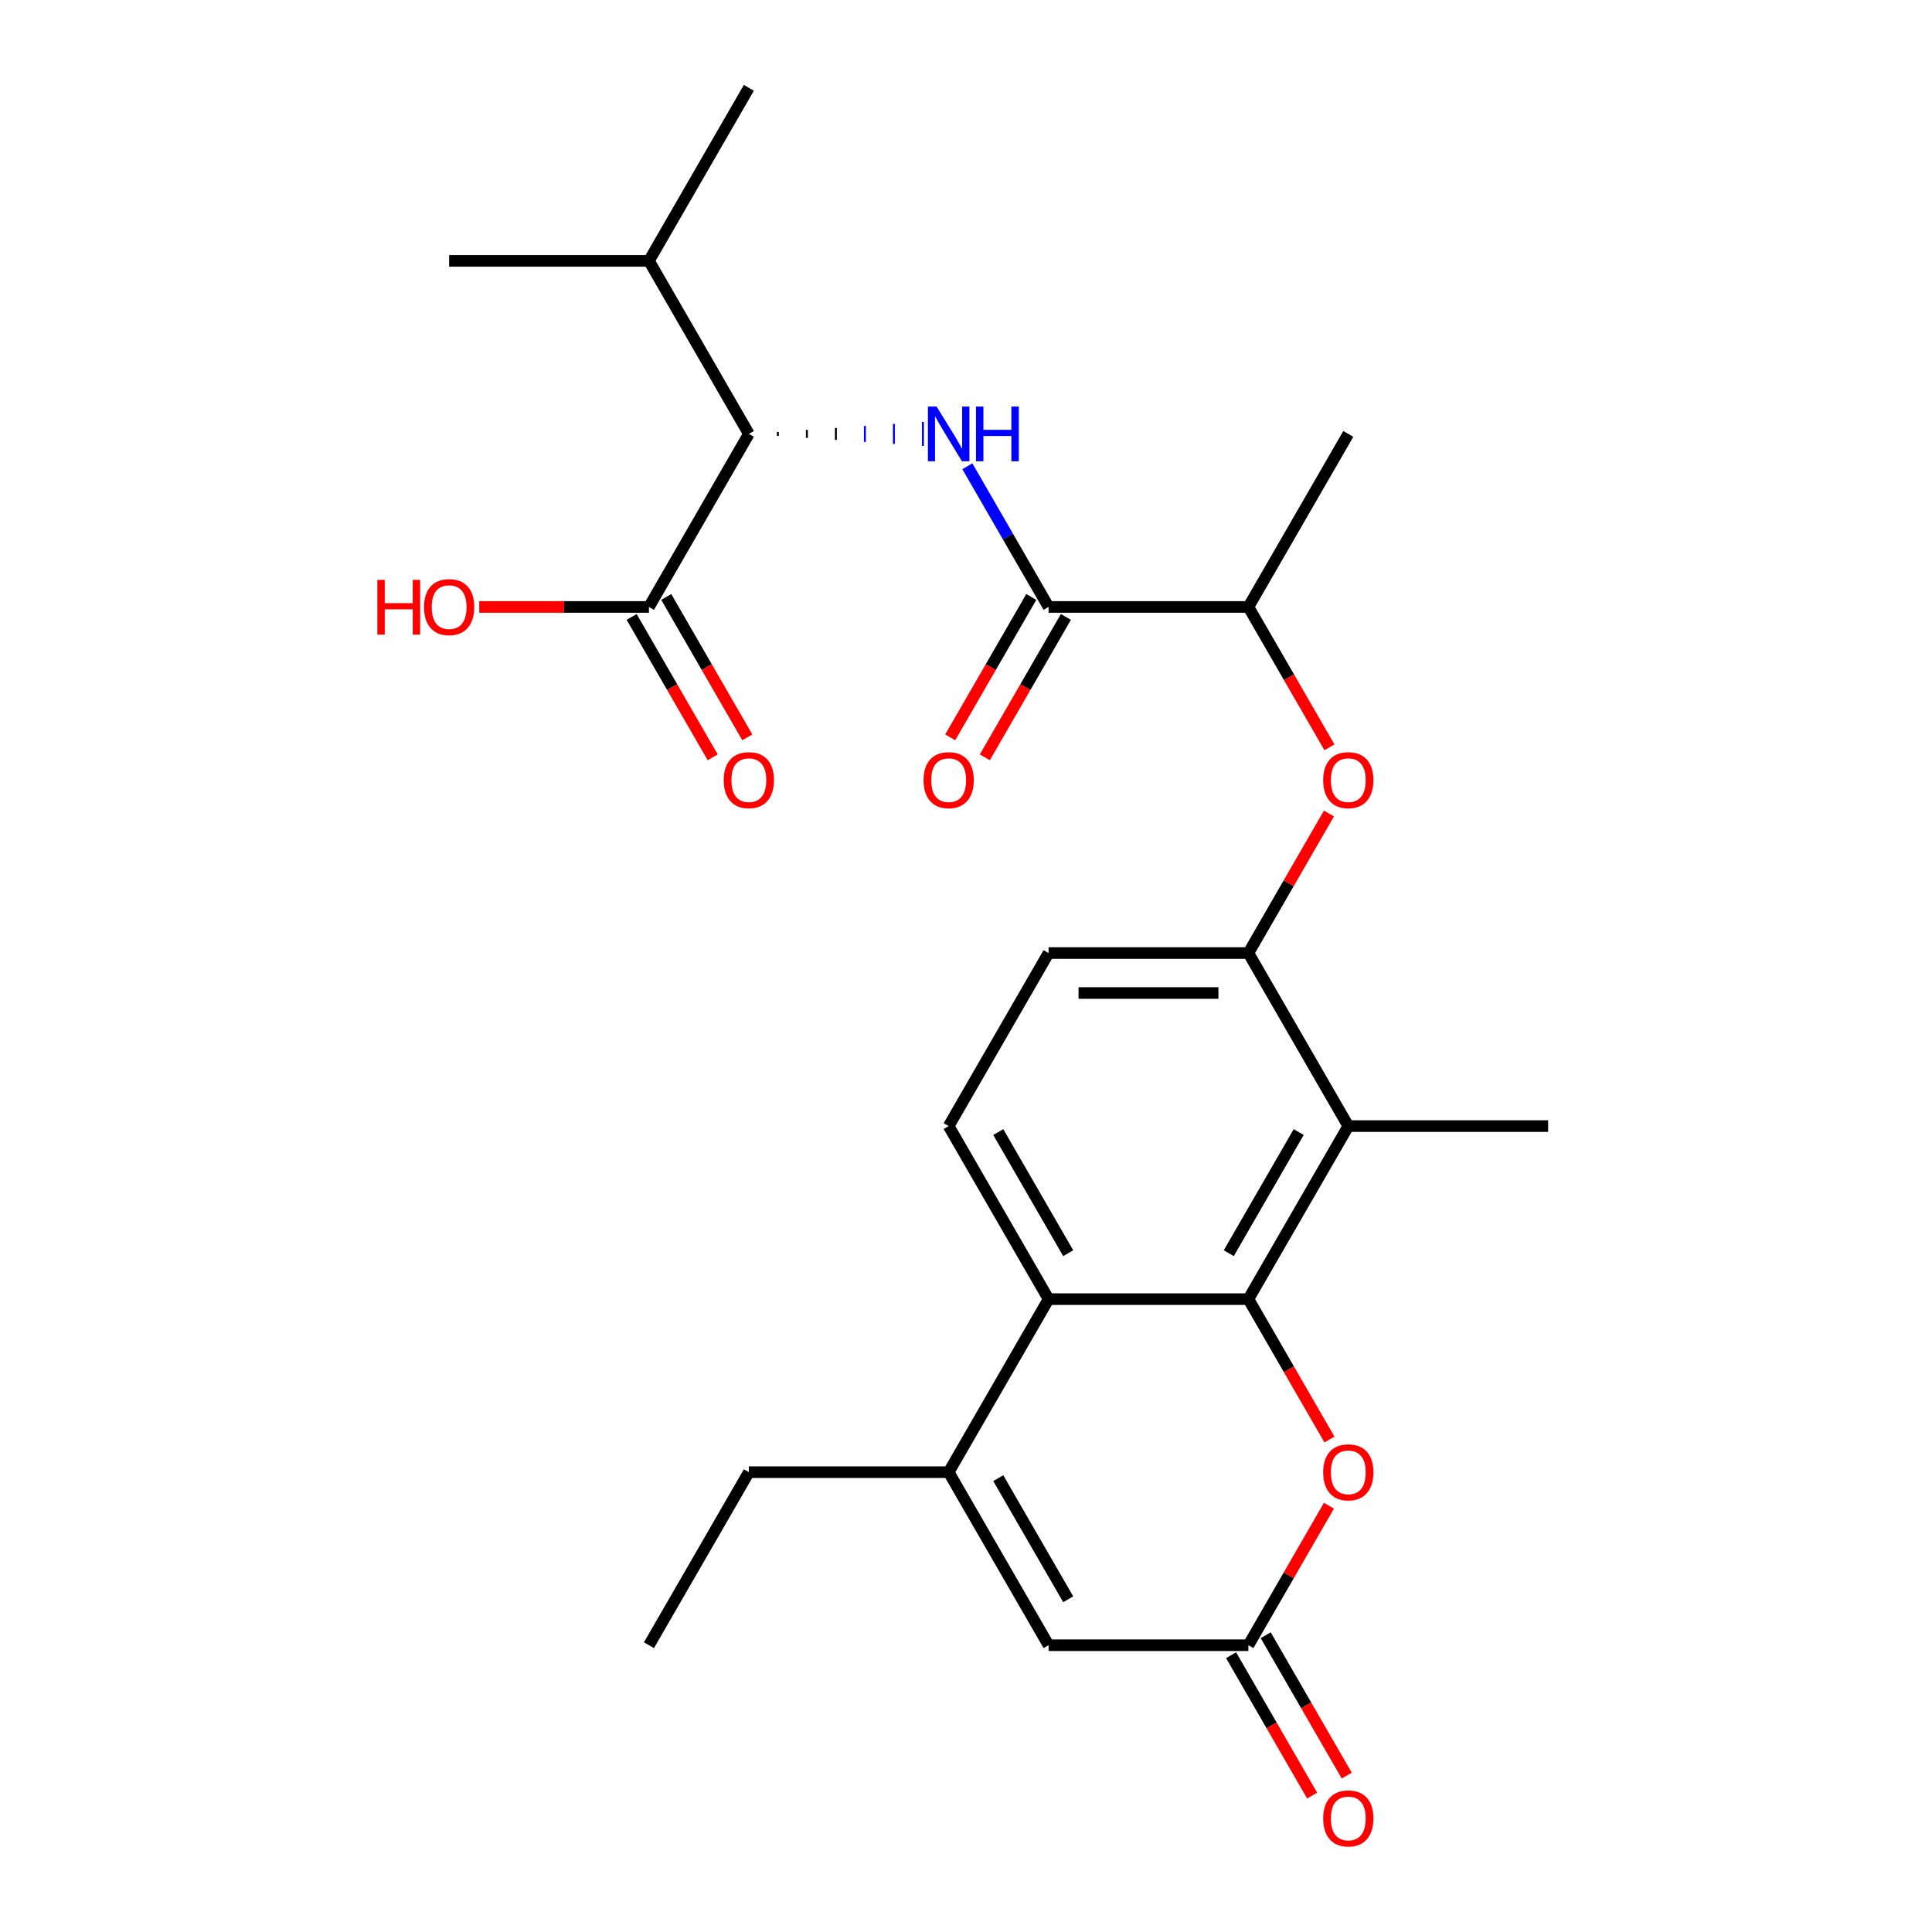 <?xml version='1.0' encoding='iso-8859-1'?>
<svg version='1.1' baseProfile='full'
              xmlns='http://www.w3.org/2000/svg'
                      xmlns:rdkit='http://www.rdkit.org/xml'
                      xmlns:xlink='http://www.w3.org/1999/xlink'
                  xml:space='preserve'
width='1000px' height='1000px' viewBox='0 0 1000 1000'>
<!-- END OF HEADER -->
<rect style='opacity:1.0;fill:#FFFFFF;stroke:none' width='1000' height='1000' x='0' y='0'> </rect>
<path class='bond-0' d='M 646.167,672.427 L 542.743,672.427' style='fill:none;fill-rule:evenodd;stroke:#000000;stroke-width:6px;stroke-linecap:butt;stroke-linejoin:miter;stroke-opacity:1' />
<path class='bond-1' d='M 646.167,672.427 L 697.879,582.86' style='fill:none;fill-rule:evenodd;stroke:#000000;stroke-width:6px;stroke-linecap:butt;stroke-linejoin:miter;stroke-opacity:1' />
<path class='bond-1' d='M 636.01,648.65 L 672.208,585.953' style='fill:none;fill-rule:evenodd;stroke:#000000;stroke-width:6px;stroke-linecap:butt;stroke-linejoin:miter;stroke-opacity:1' />
<path class='bond-4' d='M 646.167,672.427 L 667.143,708.758' style='fill:none;fill-rule:evenodd;stroke:#000000;stroke-width:6px;stroke-linecap:butt;stroke-linejoin:miter;stroke-opacity:1' />
<path class='bond-4' d='M 667.143,708.758 L 688.118,745.089' style='fill:none;fill-rule:evenodd;stroke:#FF0000;stroke-width:6px;stroke-linecap:butt;stroke-linejoin:miter;stroke-opacity:1' />
<path class='bond-3' d='M 542.743,672.427 L 491.031,761.995' style='fill:none;fill-rule:evenodd;stroke:#000000;stroke-width:6px;stroke-linecap:butt;stroke-linejoin:miter;stroke-opacity:1' />
<path class='bond-12' d='M 542.743,672.427 L 491.031,582.86' style='fill:none;fill-rule:evenodd;stroke:#000000;stroke-width:6px;stroke-linecap:butt;stroke-linejoin:miter;stroke-opacity:1' />
<path class='bond-12' d='M 552.9,648.65 L 516.702,585.953' style='fill:none;fill-rule:evenodd;stroke:#000000;stroke-width:6px;stroke-linecap:butt;stroke-linejoin:miter;stroke-opacity:1' />
<path class='bond-7' d='M 697.879,582.86 L 646.167,493.292' style='fill:none;fill-rule:evenodd;stroke:#000000;stroke-width:6px;stroke-linecap:butt;stroke-linejoin:miter;stroke-opacity:1' />
<path class='bond-21' d='M 697.879,582.86 L 801.302,582.86' style='fill:none;fill-rule:evenodd;stroke:#000000;stroke-width:6px;stroke-linecap:butt;stroke-linejoin:miter;stroke-opacity:1' />
<path class='bond-2' d='M 500.699,241.335 L 521.721,277.746' style='fill:none;fill-rule:evenodd;stroke:#0000FF;stroke-width:6px;stroke-linecap:butt;stroke-linejoin:miter;stroke-opacity:1' />
<path class='bond-2' d='M 521.721,277.746 L 542.743,314.157' style='fill:none;fill-rule:evenodd;stroke:#000000;stroke-width:6px;stroke-linecap:butt;stroke-linejoin:miter;stroke-opacity:1' />
<path class='bond-9' d='M 402.624,225.624 L 402.624,223.555' style='fill:none;fill-rule:evenodd;stroke:#000000;stroke-width:1.0px;stroke-linecap:butt;stroke-linejoin:miter;stroke-opacity:1' />
<path class='bond-9' d='M 417.64,226.658 L 417.64,222.521' style='fill:none;fill-rule:evenodd;stroke:#000000;stroke-width:1.0px;stroke-linecap:butt;stroke-linejoin:miter;stroke-opacity:1' />
<path class='bond-9' d='M 432.657,227.692 L 432.657,221.487' style='fill:none;fill-rule:evenodd;stroke:#000000;stroke-width:1.0px;stroke-linecap:butt;stroke-linejoin:miter;stroke-opacity:1' />
<path class='bond-9' d='M 447.673,228.727 L 447.673,220.453' style='fill:none;fill-rule:evenodd;stroke:#0000FF;stroke-width:1.0px;stroke-linecap:butt;stroke-linejoin:miter;stroke-opacity:1' />
<path class='bond-9' d='M 462.689,229.761 L 462.689,219.418' style='fill:none;fill-rule:evenodd;stroke:#0000FF;stroke-width:1.0px;stroke-linecap:butt;stroke-linejoin:miter;stroke-opacity:1' />
<path class='bond-9' d='M 477.706,230.795 L 477.706,218.384' style='fill:none;fill-rule:evenodd;stroke:#0000FF;stroke-width:1.0px;stroke-linecap:butt;stroke-linejoin:miter;stroke-opacity:1' />
<path class='bond-20' d='M 491.031,761.995 L 387.608,761.995' style='fill:none;fill-rule:evenodd;stroke:#000000;stroke-width:6px;stroke-linecap:butt;stroke-linejoin:miter;stroke-opacity:1' />
<path class='bond-26' d='M 491.031,761.995 L 542.743,851.563' style='fill:none;fill-rule:evenodd;stroke:#000000;stroke-width:6px;stroke-linecap:butt;stroke-linejoin:miter;stroke-opacity:1' />
<path class='bond-26' d='M 516.702,765.088 L 552.9,827.785' style='fill:none;fill-rule:evenodd;stroke:#000000;stroke-width:6px;stroke-linecap:butt;stroke-linejoin:miter;stroke-opacity:1' />
<path class='bond-6' d='M 687.864,779.341 L 667.016,815.452' style='fill:none;fill-rule:evenodd;stroke:#FF0000;stroke-width:6px;stroke-linecap:butt;stroke-linejoin:miter;stroke-opacity:1' />
<path class='bond-6' d='M 667.016,815.452 L 646.167,851.563' style='fill:none;fill-rule:evenodd;stroke:#000000;stroke-width:6px;stroke-linecap:butt;stroke-linejoin:miter;stroke-opacity:1' />
<path class='bond-5' d='M 542.743,314.157 L 646.167,314.157' style='fill:none;fill-rule:evenodd;stroke:#000000;stroke-width:6px;stroke-linecap:butt;stroke-linejoin:miter;stroke-opacity:1' />
<path class='bond-15' d='M 533.786,308.986 L 512.811,345.317' style='fill:none;fill-rule:evenodd;stroke:#000000;stroke-width:6px;stroke-linecap:butt;stroke-linejoin:miter;stroke-opacity:1' />
<path class='bond-15' d='M 512.811,345.317 L 491.835,381.648' style='fill:none;fill-rule:evenodd;stroke:#FF0000;stroke-width:6px;stroke-linecap:butt;stroke-linejoin:miter;stroke-opacity:1' />
<path class='bond-15' d='M 551.7,319.328 L 530.724,355.659' style='fill:none;fill-rule:evenodd;stroke:#000000;stroke-width:6px;stroke-linecap:butt;stroke-linejoin:miter;stroke-opacity:1' />
<path class='bond-15' d='M 530.724,355.659 L 509.749,391.99' style='fill:none;fill-rule:evenodd;stroke:#FF0000;stroke-width:6px;stroke-linecap:butt;stroke-linejoin:miter;stroke-opacity:1' />
<path class='bond-8' d='M 646.167,851.563 L 542.743,851.563' style='fill:none;fill-rule:evenodd;stroke:#000000;stroke-width:6px;stroke-linecap:butt;stroke-linejoin:miter;stroke-opacity:1' />
<path class='bond-16' d='M 637.21,856.734 L 658.186,893.065' style='fill:none;fill-rule:evenodd;stroke:#000000;stroke-width:6px;stroke-linecap:butt;stroke-linejoin:miter;stroke-opacity:1' />
<path class='bond-16' d='M 658.186,893.065 L 679.162,929.396' style='fill:none;fill-rule:evenodd;stroke:#FF0000;stroke-width:6px;stroke-linecap:butt;stroke-linejoin:miter;stroke-opacity:1' />
<path class='bond-16' d='M 655.124,846.391 L 676.099,882.722' style='fill:none;fill-rule:evenodd;stroke:#000000;stroke-width:6px;stroke-linecap:butt;stroke-linejoin:miter;stroke-opacity:1' />
<path class='bond-16' d='M 676.099,882.722 L 697.075,919.053' style='fill:none;fill-rule:evenodd;stroke:#FF0000;stroke-width:6px;stroke-linecap:butt;stroke-linejoin:miter;stroke-opacity:1' />
<path class='bond-11' d='M 646.167,493.292 L 667.016,457.181' style='fill:none;fill-rule:evenodd;stroke:#000000;stroke-width:6px;stroke-linecap:butt;stroke-linejoin:miter;stroke-opacity:1' />
<path class='bond-11' d='M 667.016,457.181 L 687.864,421.07' style='fill:none;fill-rule:evenodd;stroke:#FF0000;stroke-width:6px;stroke-linecap:butt;stroke-linejoin:miter;stroke-opacity:1' />
<path class='bond-14' d='M 646.167,493.292 L 542.743,493.292' style='fill:none;fill-rule:evenodd;stroke:#000000;stroke-width:6px;stroke-linecap:butt;stroke-linejoin:miter;stroke-opacity:1' />
<path class='bond-14' d='M 630.653,513.977 L 558.257,513.977' style='fill:none;fill-rule:evenodd;stroke:#000000;stroke-width:6px;stroke-linecap:butt;stroke-linejoin:miter;stroke-opacity:1' />
<path class='bond-10' d='M 387.608,224.59 L 335.896,314.157' style='fill:none;fill-rule:evenodd;stroke:#000000;stroke-width:6px;stroke-linecap:butt;stroke-linejoin:miter;stroke-opacity:1' />
<path class='bond-18' d='M 387.608,224.59 L 335.896,135.022' style='fill:none;fill-rule:evenodd;stroke:#000000;stroke-width:6px;stroke-linecap:butt;stroke-linejoin:miter;stroke-opacity:1' />
<path class='bond-17' d='M 326.939,319.328 L 347.915,355.659' style='fill:none;fill-rule:evenodd;stroke:#000000;stroke-width:6px;stroke-linecap:butt;stroke-linejoin:miter;stroke-opacity:1' />
<path class='bond-17' d='M 347.915,355.659 L 368.89,391.99' style='fill:none;fill-rule:evenodd;stroke:#FF0000;stroke-width:6px;stroke-linecap:butt;stroke-linejoin:miter;stroke-opacity:1' />
<path class='bond-17' d='M 344.853,308.986 L 365.828,345.317' style='fill:none;fill-rule:evenodd;stroke:#000000;stroke-width:6px;stroke-linecap:butt;stroke-linejoin:miter;stroke-opacity:1' />
<path class='bond-17' d='M 365.828,345.317 L 386.804,381.648' style='fill:none;fill-rule:evenodd;stroke:#FF0000;stroke-width:6px;stroke-linecap:butt;stroke-linejoin:miter;stroke-opacity:1' />
<path class='bond-19' d='M 335.896,314.157 L 291.977,314.157' style='fill:none;fill-rule:evenodd;stroke:#000000;stroke-width:6px;stroke-linecap:butt;stroke-linejoin:miter;stroke-opacity:1' />
<path class='bond-19' d='M 291.977,314.157 L 248.058,314.157' style='fill:none;fill-rule:evenodd;stroke:#FF0000;stroke-width:6px;stroke-linecap:butt;stroke-linejoin:miter;stroke-opacity:1' />
<path class='bond-13' d='M 688.118,386.819 L 667.143,350.488' style='fill:none;fill-rule:evenodd;stroke:#FF0000;stroke-width:6px;stroke-linecap:butt;stroke-linejoin:miter;stroke-opacity:1' />
<path class='bond-13' d='M 667.143,350.488 L 646.167,314.157' style='fill:none;fill-rule:evenodd;stroke:#000000;stroke-width:6px;stroke-linecap:butt;stroke-linejoin:miter;stroke-opacity:1' />
<path class='bond-27' d='M 491.031,582.86 L 542.743,493.292' style='fill:none;fill-rule:evenodd;stroke:#000000;stroke-width:6px;stroke-linecap:butt;stroke-linejoin:miter;stroke-opacity:1' />
<path class='bond-22' d='M 646.167,314.157 L 697.879,224.59' style='fill:none;fill-rule:evenodd;stroke:#000000;stroke-width:6px;stroke-linecap:butt;stroke-linejoin:miter;stroke-opacity:1' />
<path class='bond-23' d='M 335.896,135.022 L 232.472,135.022' style='fill:none;fill-rule:evenodd;stroke:#000000;stroke-width:6px;stroke-linecap:butt;stroke-linejoin:miter;stroke-opacity:1' />
<path class='bond-24' d='M 335.896,135.022 L 387.608,45.455' style='fill:none;fill-rule:evenodd;stroke:#000000;stroke-width:6px;stroke-linecap:butt;stroke-linejoin:miter;stroke-opacity:1' />
<path class='bond-25' d='M 387.608,761.995 L 335.896,851.563' style='fill:none;fill-rule:evenodd;stroke:#000000;stroke-width:6px;stroke-linecap:butt;stroke-linejoin:miter;stroke-opacity:1' />
<path  class='atom-3' d='M 484.771 210.43
L 494.051 225.43
Q 494.971 226.91, 496.451 229.59
Q 497.931 232.27, 498.011 232.43
L 498.011 210.43
L 501.771 210.43
L 501.771 238.75
L 497.891 238.75
L 487.931 222.35
Q 486.771 220.43, 485.531 218.23
Q 484.331 216.03, 483.971 215.35
L 483.971 238.75
L 480.291 238.75
L 480.291 210.43
L 484.771 210.43
' fill='#0000FF'/>
<path  class='atom-3' d='M 505.171 210.43
L 509.011 210.43
L 509.011 222.47
L 523.491 222.47
L 523.491 210.43
L 527.331 210.43
L 527.331 238.75
L 523.491 238.75
L 523.491 225.67
L 509.011 225.67
L 509.011 238.75
L 505.171 238.75
L 505.171 210.43
' fill='#0000FF'/>
<path  class='atom-5' d='M 684.879 762.075
Q 684.879 755.275, 688.239 751.475
Q 691.599 747.675, 697.879 747.675
Q 704.159 747.675, 707.519 751.475
Q 710.879 755.275, 710.879 762.075
Q 710.879 768.955, 707.479 772.875
Q 704.079 776.755, 697.879 776.755
Q 691.639 776.755, 688.239 772.875
Q 684.879 768.995, 684.879 762.075
M 697.879 773.555
Q 702.199 773.555, 704.519 770.675
Q 706.879 767.755, 706.879 762.075
Q 706.879 756.515, 704.519 753.715
Q 702.199 750.875, 697.879 750.875
Q 693.559 750.875, 691.199 753.675
Q 688.879 756.475, 688.879 762.075
Q 688.879 767.795, 691.199 770.675
Q 693.559 773.555, 697.879 773.555
' fill='#FF0000'/>
<path  class='atom-12' d='M 684.879 403.805
Q 684.879 397.005, 688.239 393.205
Q 691.599 389.405, 697.879 389.405
Q 704.159 389.405, 707.519 393.205
Q 710.879 397.005, 710.879 403.805
Q 710.879 410.685, 707.479 414.605
Q 704.079 418.485, 697.879 418.485
Q 691.639 418.485, 688.239 414.605
Q 684.879 410.725, 684.879 403.805
M 697.879 415.285
Q 702.199 415.285, 704.519 412.405
Q 706.879 409.485, 706.879 403.805
Q 706.879 398.245, 704.519 395.445
Q 702.199 392.605, 697.879 392.605
Q 693.559 392.605, 691.199 395.405
Q 688.879 398.205, 688.879 403.805
Q 688.879 409.525, 691.199 412.405
Q 693.559 415.285, 697.879 415.285
' fill='#FF0000'/>
<path  class='atom-16' d='M 478.031 403.805
Q 478.031 397.005, 481.391 393.205
Q 484.751 389.405, 491.031 389.405
Q 497.311 389.405, 500.671 393.205
Q 504.031 397.005, 504.031 403.805
Q 504.031 410.685, 500.631 414.605
Q 497.231 418.485, 491.031 418.485
Q 484.791 418.485, 481.391 414.605
Q 478.031 410.725, 478.031 403.805
M 491.031 415.285
Q 495.351 415.285, 497.671 412.405
Q 500.031 409.485, 500.031 403.805
Q 500.031 398.245, 497.671 395.445
Q 495.351 392.605, 491.031 392.605
Q 486.711 392.605, 484.351 395.405
Q 482.031 398.205, 482.031 403.805
Q 482.031 409.525, 484.351 412.405
Q 486.711 415.285, 491.031 415.285
' fill='#FF0000'/>
<path  class='atom-17' d='M 684.879 941.21
Q 684.879 934.41, 688.239 930.61
Q 691.599 926.81, 697.879 926.81
Q 704.159 926.81, 707.519 930.61
Q 710.879 934.41, 710.879 941.21
Q 710.879 948.09, 707.479 952.01
Q 704.079 955.89, 697.879 955.89
Q 691.639 955.89, 688.239 952.01
Q 684.879 948.13, 684.879 941.21
M 697.879 952.69
Q 702.199 952.69, 704.519 949.81
Q 706.879 946.89, 706.879 941.21
Q 706.879 935.65, 704.519 932.85
Q 702.199 930.01, 697.879 930.01
Q 693.559 930.01, 691.199 932.81
Q 688.879 935.61, 688.879 941.21
Q 688.879 946.93, 691.199 949.81
Q 693.559 952.69, 697.879 952.69
' fill='#FF0000'/>
<path  class='atom-18' d='M 374.608 403.805
Q 374.608 397.005, 377.968 393.205
Q 381.328 389.405, 387.608 389.405
Q 393.888 389.405, 397.248 393.205
Q 400.608 397.005, 400.608 403.805
Q 400.608 410.685, 397.208 414.605
Q 393.808 418.485, 387.608 418.485
Q 381.368 418.485, 377.968 414.605
Q 374.608 410.725, 374.608 403.805
M 387.608 415.285
Q 391.928 415.285, 394.248 412.405
Q 396.608 409.485, 396.608 403.805
Q 396.608 398.245, 394.248 395.445
Q 391.928 392.605, 387.608 392.605
Q 383.288 392.605, 380.928 395.405
Q 378.608 398.205, 378.608 403.805
Q 378.608 409.525, 380.928 412.405
Q 383.288 415.285, 387.608 415.285
' fill='#FF0000'/>
<path  class='atom-20' d='M 195.312 300.157
L 199.152 300.157
L 199.152 312.197
L 213.632 312.197
L 213.632 300.157
L 217.472 300.157
L 217.472 328.477
L 213.632 328.477
L 213.632 315.397
L 199.152 315.397
L 199.152 328.477
L 195.312 328.477
L 195.312 300.157
' fill='#FF0000'/>
<path  class='atom-20' d='M 219.472 314.237
Q 219.472 307.437, 222.832 303.637
Q 226.192 299.837, 232.472 299.837
Q 238.752 299.837, 242.112 303.637
Q 245.472 307.437, 245.472 314.237
Q 245.472 321.117, 242.072 325.037
Q 238.672 328.917, 232.472 328.917
Q 226.232 328.917, 222.832 325.037
Q 219.472 321.157, 219.472 314.237
M 232.472 325.717
Q 236.792 325.717, 239.112 322.837
Q 241.472 319.917, 241.472 314.237
Q 241.472 308.677, 239.112 305.877
Q 236.792 303.037, 232.472 303.037
Q 228.152 303.037, 225.792 305.837
Q 223.472 308.637, 223.472 314.237
Q 223.472 319.957, 225.792 322.837
Q 228.152 325.717, 232.472 325.717
' fill='#FF0000'/>
</svg>
